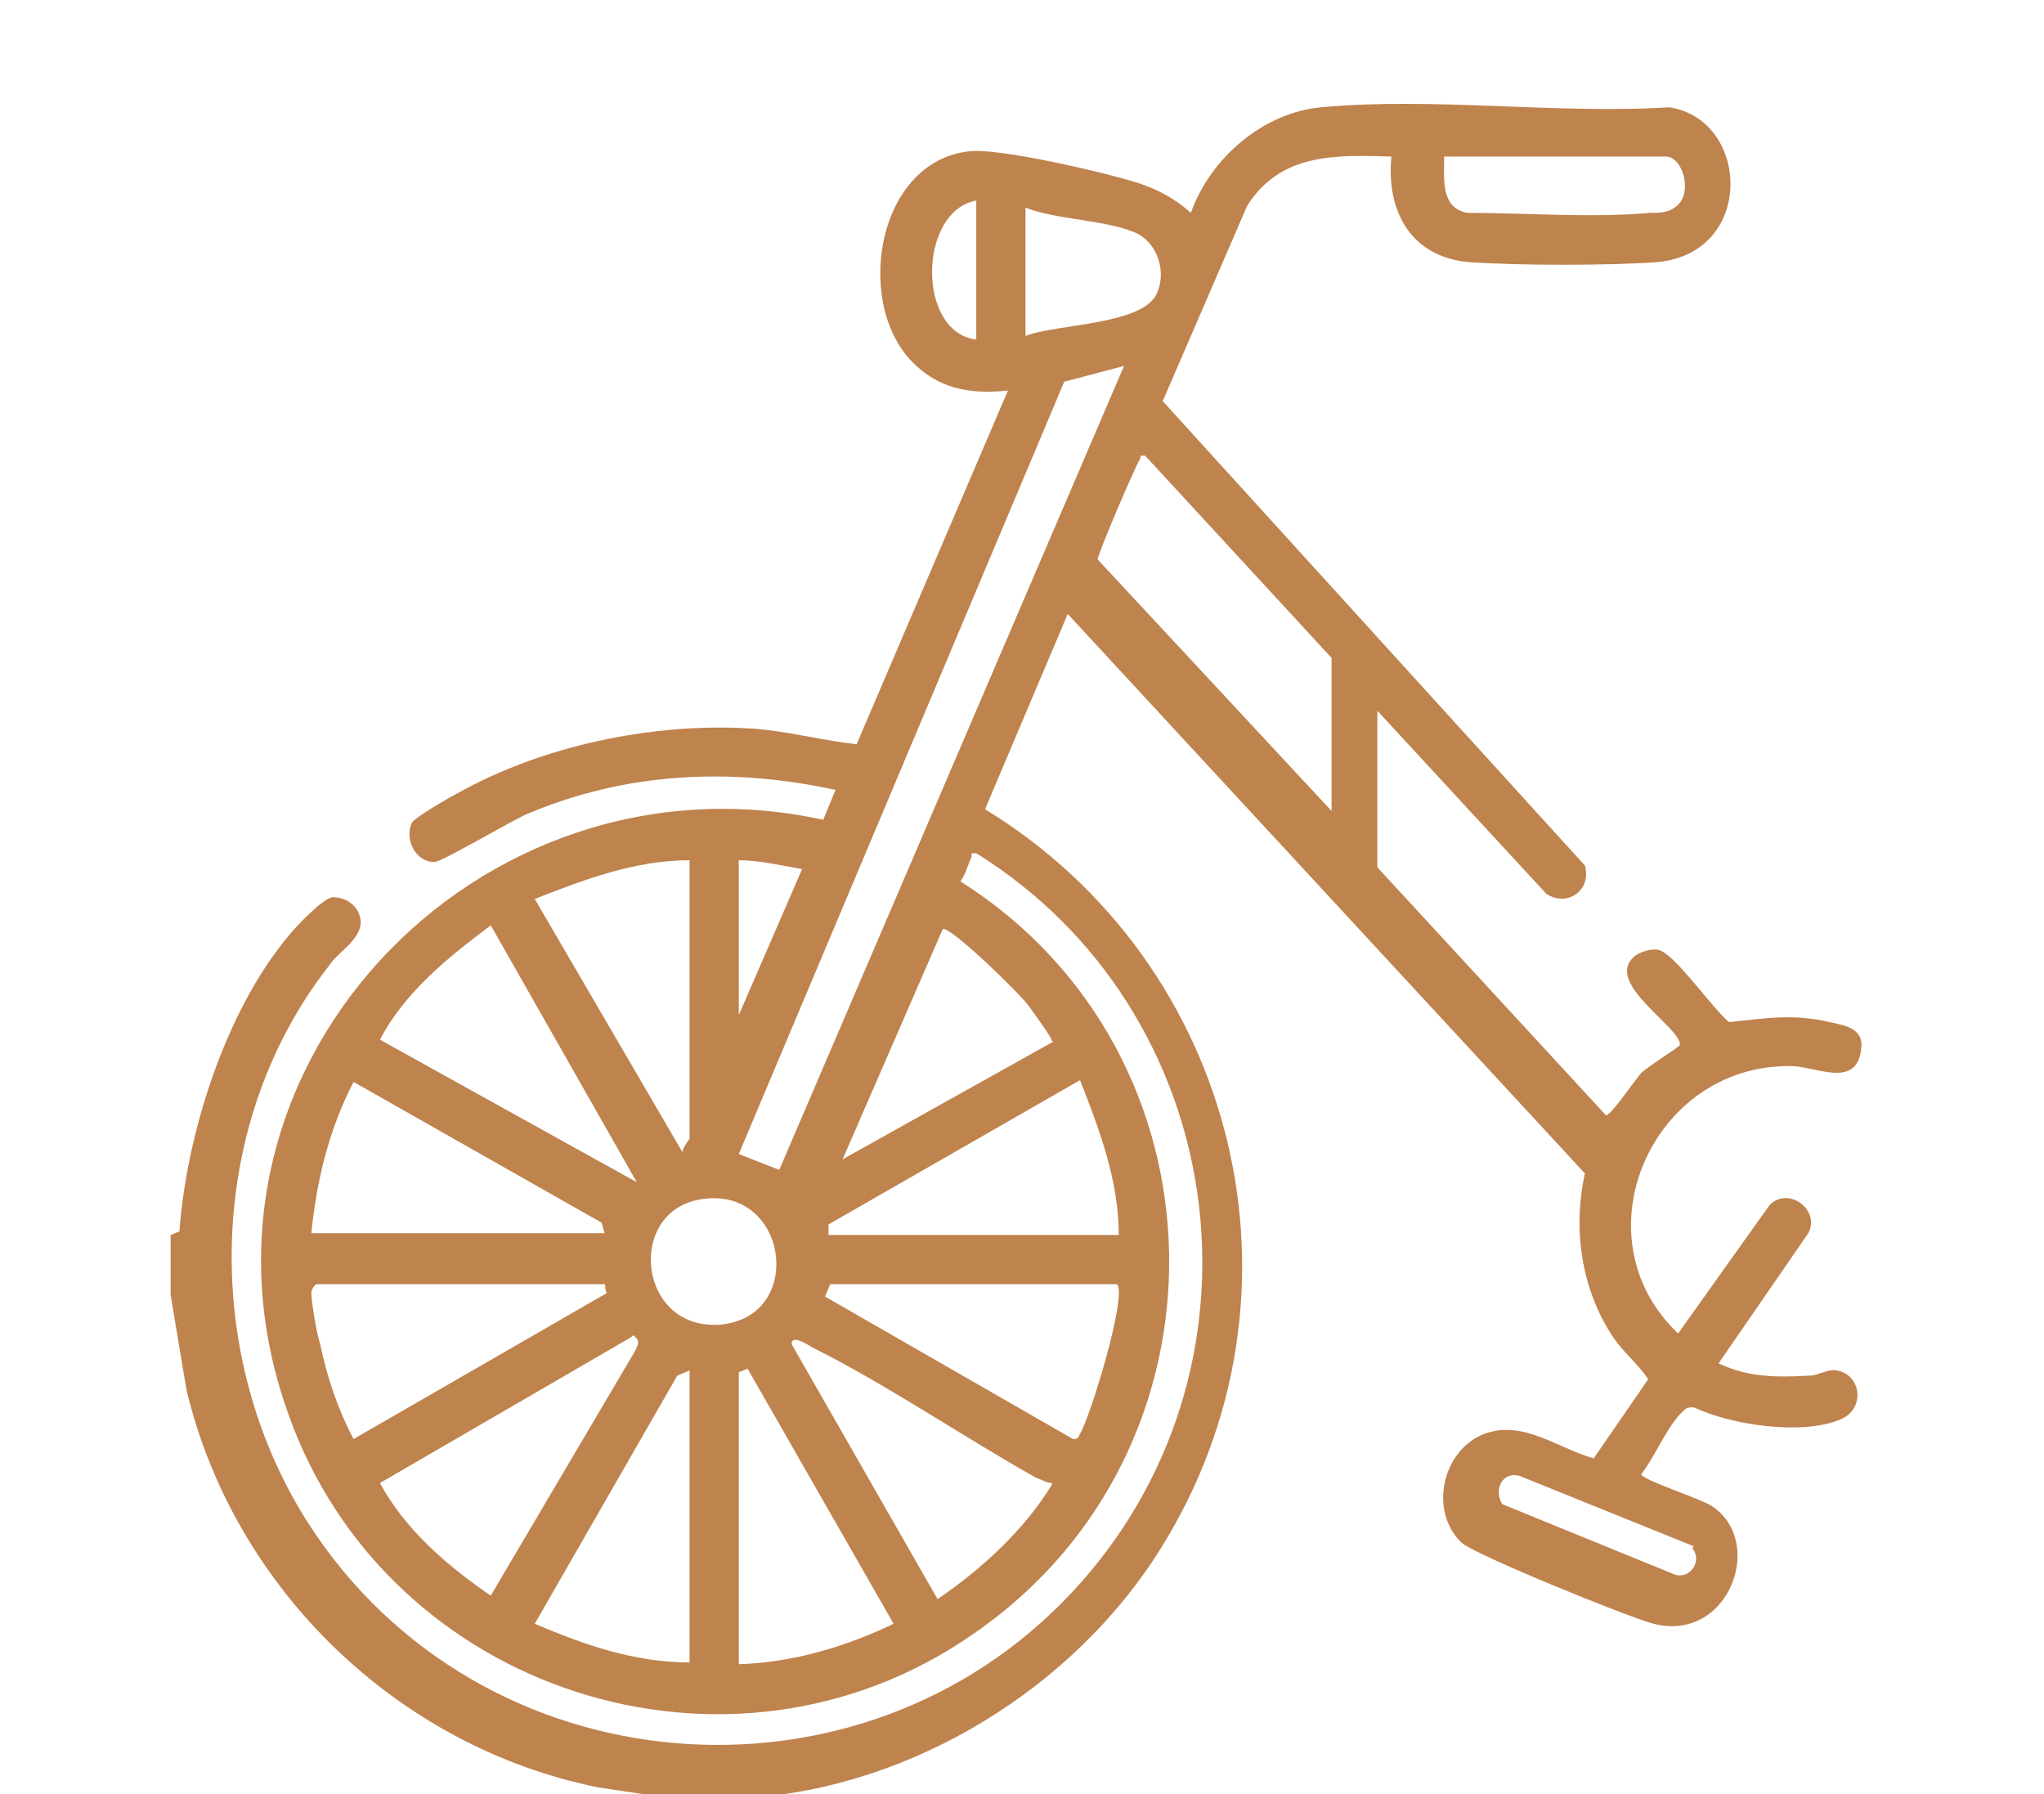 <?xml version="1.0" encoding="UTF-8"?>
<svg xmlns="http://www.w3.org/2000/svg" xmlns:xlink="http://www.w3.org/1999/xlink" id="Layer_1" version="1.1" viewBox="0 0 116.2 102">
  <defs>
    <style>
      .st0 {
        fill: none;
      }

      .st1 {
        clip-path: url(#clippath-19);
      }

      .st2 {
        clip-path: url(#clippath-11);
      }

      .st3 {
        clip-path: url(#clippath-16);
      }

      .st4 {
        clip-path: url(#clippath-18);
      }

      .st5 {
        clip-path: url(#clippath-10);
      }

      .st6 {
        clip-path: url(#clippath-15);
      }

      .st7 {
        clip-path: url(#clippath-13);
      }

      .st8 {
        clip-path: url(#clippath-14);
      }

      .st9 {
        clip-path: url(#clippath-12);
      }

      .st10 {
        clip-path: url(#clippath-27);
      }

      .st11 {
        clip-path: url(#clippath-29);
      }

      .st12 {
        clip-path: url(#clippath-26);
      }

      .st13 {
        clip-path: url(#clippath-28);
      }

      .st14 {
        clip-path: url(#clippath-20);
      }

      .st15 {
        clip-path: url(#clippath-21);
      }

      .st16 {
        clip-path: url(#clippath-22);
      }

      .st17 {
        clip-path: url(#clippath-23);
      }

      .st18 {
        clip-path: url(#clippath-24);
      }

      .st19 {
        clip-path: url(#clippath-25);
      }

      .st20 {
        clip-path: url(#clippath-1);
      }

      .st21 {
        clip-path: url(#clippath-3);
      }

      .st22 {
        clip-path: url(#clippath-4);
      }

      .st23 {
        clip-path: url(#clippath-2);
      }

      .st24 {
        clip-path: url(#clippath-7);
      }

      .st25 {
        clip-path: url(#clippath-6);
      }

      .st26 {
        clip-path: url(#clippath-9);
      }

      .st27 {
        clip-path: url(#clippath-8);
      }

      .st28 {
        clip-path: url(#clippath-5);
      }

      .st29 {
        fill: #fff;
      }

      .st30 {
        fill: #bf834e;
      }

      .st31 {
        clip-path: url(#clippath);
      }
    </style>
    <clipPath id="clippath">
      <rect class="st0" x="-1491.8" y="-1225.2" width="1366" height="3117.8"></rect>
    </clipPath>
    <clipPath id="clippath-1">
      <rect class="st0" x="-1491.8" y="-1225.2" width="1366" height="3117.8"></rect>
    </clipPath>
    <clipPath id="clippath-2">
      <rect class="st0" x="-47.6" y="-1217.1" width="1390.5" height="807.5"></rect>
    </clipPath>
    <clipPath id="clippath-3">
      <rect class="st0" x="-50.1" y="-1219.7" width="1393" height="808.9"></rect>
    </clipPath>
    <clipPath id="clippath-4">
      <rect class="st0" x="-279.6" y="-1300.5" width="2808" height="1986.1"></rect>
    </clipPath>
    <clipPath id="clippath-5">
      <rect class="st0" x="-279.6" y="-1300.5" width="2808.3" height="1986.1"></rect>
    </clipPath>
    <clipPath id="clippath-6">
      <rect class="st0" x="-1491.8" y="-1225.2" width="1366" height="3117.8"></rect>
    </clipPath>
    <clipPath id="clippath-7">
      <rect class="st0" x="-47.6" y="-1217.1" width="1390.5" height="807.5"></rect>
    </clipPath>
    <clipPath id="clippath-8">
      <rect class="st0" x="-50.1" y="-1219.7" width="1393" height="808.9"></rect>
    </clipPath>
    <clipPath id="clippath-9">
      <rect class="st0" x="-279.6" y="-1300.5" width="2808" height="1986.1"></rect>
    </clipPath>
    <clipPath id="clippath-10">
      <rect class="st0" x="-279.6" y="-1300.5" width="2808.3" height="1986.1"></rect>
    </clipPath>
    <clipPath id="clippath-11">
      <rect class="st0" x="-279.6" y="-1300.5" width="2809.1" height="1986.1"></rect>
    </clipPath>
    <clipPath id="clippath-12">
      <rect class="st0" x="-279.6" y="-1300.5" width="2809.1" height="1986.1"></rect>
    </clipPath>
    <clipPath id="clippath-13">
      <path class="st0" d="M-1491.8,460.4v308.4h620.1c.8-7.3,1.2-14.8,1.2-22.3v-29.6c0-141-145.4-256.4-286.4-256.4h-334.9Z"></path>
    </clipPath>
    <clipPath id="clippath-14">
      <rect class="st0" x="-2090.6" y="-67.8" width="2474.9" height="1749.8"></rect>
    </clipPath>
    <clipPath id="clippath-15">
      <path class="st0" d="M-466.5,460.4c-141,0-286.4,115.4-286.4,256.4v29.6c0,7.6.4,15,1.2,22.3H-125.8v-308.4h-340.7Z"></path>
    </clipPath>
    <clipPath id="clippath-16">
      <rect class="st0" x="-2056.3" y="-81.4" width="2560.9" height="1810.6"></rect>
    </clipPath>
    <clipPath id="clippath-18">
      <rect class="st0" x="-1491.8" y="-1225.2" width="1366" height="3117.8"></rect>
    </clipPath>
    <clipPath id="clippath-19">
      <rect class="st0" x="-43.5" y="447" width="644.1" height="546.7"></rect>
    </clipPath>
    <clipPath id="clippath-20">
      <path class="st0" d="M586.2,745.3c0,141-145.4,241.8-286.4,241.8h-1368c-141,0-256.4-115.4-256.4-256.4v-15.1c0-141,115.4-256.4,256.4-256.4H299.8c141,0,286.4,115.4,286.4,256.4v29.6Z"></path>
    </clipPath>
    <clipPath id="clippath-21">
      <rect class="st0" x="-39.5" y="314" width="625.7" height="453.6"></rect>
    </clipPath>
    <clipPath id="clippath-22">
      <rect class="st0" x="-633.9" y="-69" width="2474.9" height="1749.8"></rect>
    </clipPath>
    <clipPath id="clippath-23">
      <rect class="st0" x="-633.9" y="-69" width="2474.9" height="1749.8"></rect>
    </clipPath>
    <clipPath id="clippath-24">
      <rect class="st0" x="-1491.8" y="-1225.2" width="1366" height="3117.8"></rect>
    </clipPath>
    <clipPath id="clippath-25">
      <rect class="st0" x="689.5" y="447" width="644.1" height="546.7"></rect>
    </clipPath>
    <clipPath id="clippath-26">
      <path class="st0" d="M703.8,745.3c0,141,145.4,241.8,286.4,241.8h1368c141,0,256.4-115.4,256.4-256.4v-15.1c0-141-115.4-256.4-256.4-256.4H990.2c-141,0-286.4,115.4-286.4,256.4v29.6Z"></path>
    </clipPath>
    <clipPath id="clippath-27">
      <rect class="st0" x="703.8" y="314" width="638.6" height="453.6"></rect>
    </clipPath>
    <clipPath id="clippath-28">
      <rect class="st0" x="-599.6" y="-82.6" width="2560.9" height="1810.6"></rect>
    </clipPath>
    <clipPath id="clippath-29">
      <rect class="st0" x="-599.6" y="-82.6" width="2560.9" height="1810.6"></rect>
    </clipPath>
  </defs>
  <g class="st31">
    <g class="st20">
      <g class="st23">
        <g class="st21">
          <g class="st22">
            <g class="st28">
              <rect class="st29" x="-279.6" y="-1300.5" width="2809.1" height="1986.1"></rect>
              <rect class="st29" x="-279.6" y="-1300.5" width="2809.1" height="1986.1"></rect>
            </g>
          </g>
        </g>
      </g>
    </g>
    <g class="st25">
      <g class="st24">
        <g class="st27">
          <g class="st26">
            <g class="st5">
              <g class="st2">
                <g class="st9">
                  <image width="1250" height="884" transform="translate(-279.6 -1300.5) scale(2.2)"></image>
                </g>
              </g>
            </g>
          </g>
        </g>
      </g>
    </g>
    <g class="st7">
      <g class="st8">
        <image width="1295" height="916" transform="translate(-2090.6 -67.8) scale(1.9)"></image>
      </g>
    </g>
    <g class="st6">
      <g class="st3">
        <image width="1295" height="916" transform="translate(-2056.3 -81.4) scale(2)"></image>
      </g>
    </g>
    <g class="st4">
      <g class="st1">
        <g class="st14">
          <g class="st15">
            <g class="st16">
              <g class="st17">
                <image width="1295" height="916" transform="translate(-633.9 -69) scale(1.9)"></image>
              </g>
            </g>
          </g>
        </g>
      </g>
    </g>
    <g class="st18">
      <g class="st19">
        <g class="st12">
          <g class="st10">
            <g class="st13">
              <g class="st11">
                <image width="1295" height="916" transform="translate(-599.6 -82.6) scale(2)"></image>
              </g>
            </g>
          </g>
        </g>
      </g>
    </g>
  </g>
  <path class="st30" d="M10.2,70c.4-5.5,2.6-12.5,6.2-16.8.4-.5,1.9-2.1,2.5-2.2.8,0,1.5.5,1.6,1.3.1,1.1-1.3,1.8-1.8,2.6-7.2,9.2-7.3,22.8-.7,32.4,10.1,14.7,31.7,16,43.5,2.6,11.2-12.7,8.3-32.5-6-41.4-.4,0-.2,0-.3.3-.2.4-.3.9-.6,1.3,15.5,9.8,15.9,32.4.7,42.8-13.8,9.6-33.3,3.3-38.9-12.5-7-19.4,10.7-38.1,30.4-33.8l.7-1.7c-6-1.3-12-1-17.6,1.4-.9.4-4.8,2.7-5.2,2.7-1.1,0-1.7-1.3-1.3-2.2.1-.3,2.2-1.5,2.6-1.7,4.8-2.7,11-4,16.5-3.7,2.1.1,4.2.7,6.2.9l8.6-20.1c-1.9.2-3.7,0-5.2-1.4-3.6-3.2-2.4-11.6,3-12.2,1.7-.2,7.7,1.2,9.6,1.8,1.2.4,2.1.9,3,1.7,1.1-3.1,4.1-5.7,7.4-6,6.3-.6,13.4.4,19.8,0,4.6.7,4.9,8.3-.7,8.8-2.7.2-7.9.2-10.7,0-3.3-.3-4.7-2.9-4.4-6-3.2-.1-6.3-.2-8.2,2.8l-4.8,11.1,24,26.4c.4,1.4-1,2.4-2.2,1.6l-9.6-10.4v8.9l13,14.1c.3,0,1.7-2.1,2-2.4.4-.4,2.2-1.5,2.2-1.6.1-1-4.5-3.6-2.5-5.1.3-.2.9-.4,1.3-.3.9.2,3.1,3.4,4,4.1,2-.2,3.6-.5,5.7,0,1,.2,2,.4,1.8,1.6-.3,2.2-2.6.9-4,.9-7.9-.1-12.2,9.7-6.4,15.2l5.2-7.3c1.1-1.1,2.9.3,2.2,1.6l-5.1,7.4c1.7.8,3.3.8,5.1.7.6,0,1.1-.4,1.6-.3,1.4.2,1.7,2.2.2,2.8-2.2.9-6.2.3-8.3-.7-.3,0-.4,0-.6.2-.9.8-1.6,2.6-2.4,3.6,0,.3,3.4,1.4,4,1.8,3.1,2,1,7.8-3.3,6.7-1.5-.4-10.1-3.9-10.9-4.6-1.9-1.8-1.1-5.3,1.3-6.2,2.2-.8,4.1.8,6.2,1.4l3.1-4.5c-.6-.9-1.4-1.5-2-2.4-1.8-2.7-2.3-6.1-1.6-9.3l-29.4-31.8-4.7,11.1c14.4,8.8,19,27.6,10,42-4.9,7.9-14.1,13.6-23.5,14.2h-4.5l-4-.6c-11.4-2.3-20.7-11.3-23.4-22.6l-.9-5.4c0-1.1,0-2.3,0-3.4M82.1,9c0,1.2-.2,2.8,1.3,3.1,3.4,0,7.1.3,10.4,0,.5,0,1,0,1.4-.3,1.1-.7.5-2.9-.5-2.9h-12.6ZM55.5,19.3v-7.9c-3.3.6-3.4,7.5,0,7.9M58.3,19.1c1.7-.7,6.8-.6,7.5-2.5.5-1.2,0-2.7-1.1-3.3-1.6-.8-4.7-.8-6.4-1.5v7.3ZM63.9,20.8l-3.4.9-18.5,43.9,2.3.9,19.6-45.7ZM75.7,46.1v-8.7l-10.6-11.5c-.4,0-.2,0-.3.2-.3.5-2.4,5.4-2.4,5.7l13.3,14.3ZM39.2,48.9c-3.1,0-6,1.1-8.8,2.2l8.4,14.4c0-.3.4-.7.4-.8v-15.8ZM42,48.9v8.8l3.6-8.3c-1.2-.2-2.4-.5-3.6-.5M36.2,67.2l-8.3-14.6c-2.4,1.8-4.9,3.8-6.3,6.5l14.6,8.1ZM59.8,59.2c.1-.1-1.1-1.7-1.3-2-.5-.7-4.4-4.5-4.9-4.4l-5.7,13.1,12-6.7ZM63.6,70.2c0-3.1-1.1-6-2.2-8.8l-14.3,8.2v.6c-.1,0,16.5,0,16.5,0ZM34.4,70.2l-.2-.7-14.1-8c-1.4,2.7-2.1,5.6-2.4,8.6h16.7ZM39.7,68.2c-4.1.8-3.4,7.4,1.2,7.1,5-.4,3.9-8.1-1.2-7.1M34.4,73h-16.4c-.1,0-.3.3-.3.5,0,.5.3,2.3.5,2.9.4,1.9,1,3.7,1.9,5.4l14.4-8.3c-.1-.1-.1-.5-.1-.5M63.6,73h-16.4l-.3.7,14.1,8.1c.3,0,.3-.1.4-.3.6-1,2.7-7.9,2.1-8.5M35.9,76l-14.3,8.3c1.4,2.6,3.8,4.7,6.3,6.4l8.2-13.9c.2-.4.3-.6-.1-.9M59.8,84.3c-.3,0-.6-.2-.9-.3-4.1-2.3-8.5-5.3-12.7-7.4-.2-.1-1.2-.8-1.2-.2l8.3,14.5c2.5-1.7,4.9-3.9,6.5-6.5M42,77.9v16.7c3.1-.1,6.1-1,8.8-2.3l-8.3-14.5-.5.2ZM39.2,77.9l-.7.3-8.1,14.1c2.8,1.2,5.7,2.2,8.8,2.2v-16.7ZM96.3,87.9l-9.9-4c-1-.3-1.5.8-1,1.6l9.8,4c.9.3,1.6-.8,1-1.5"></path>
</svg>
